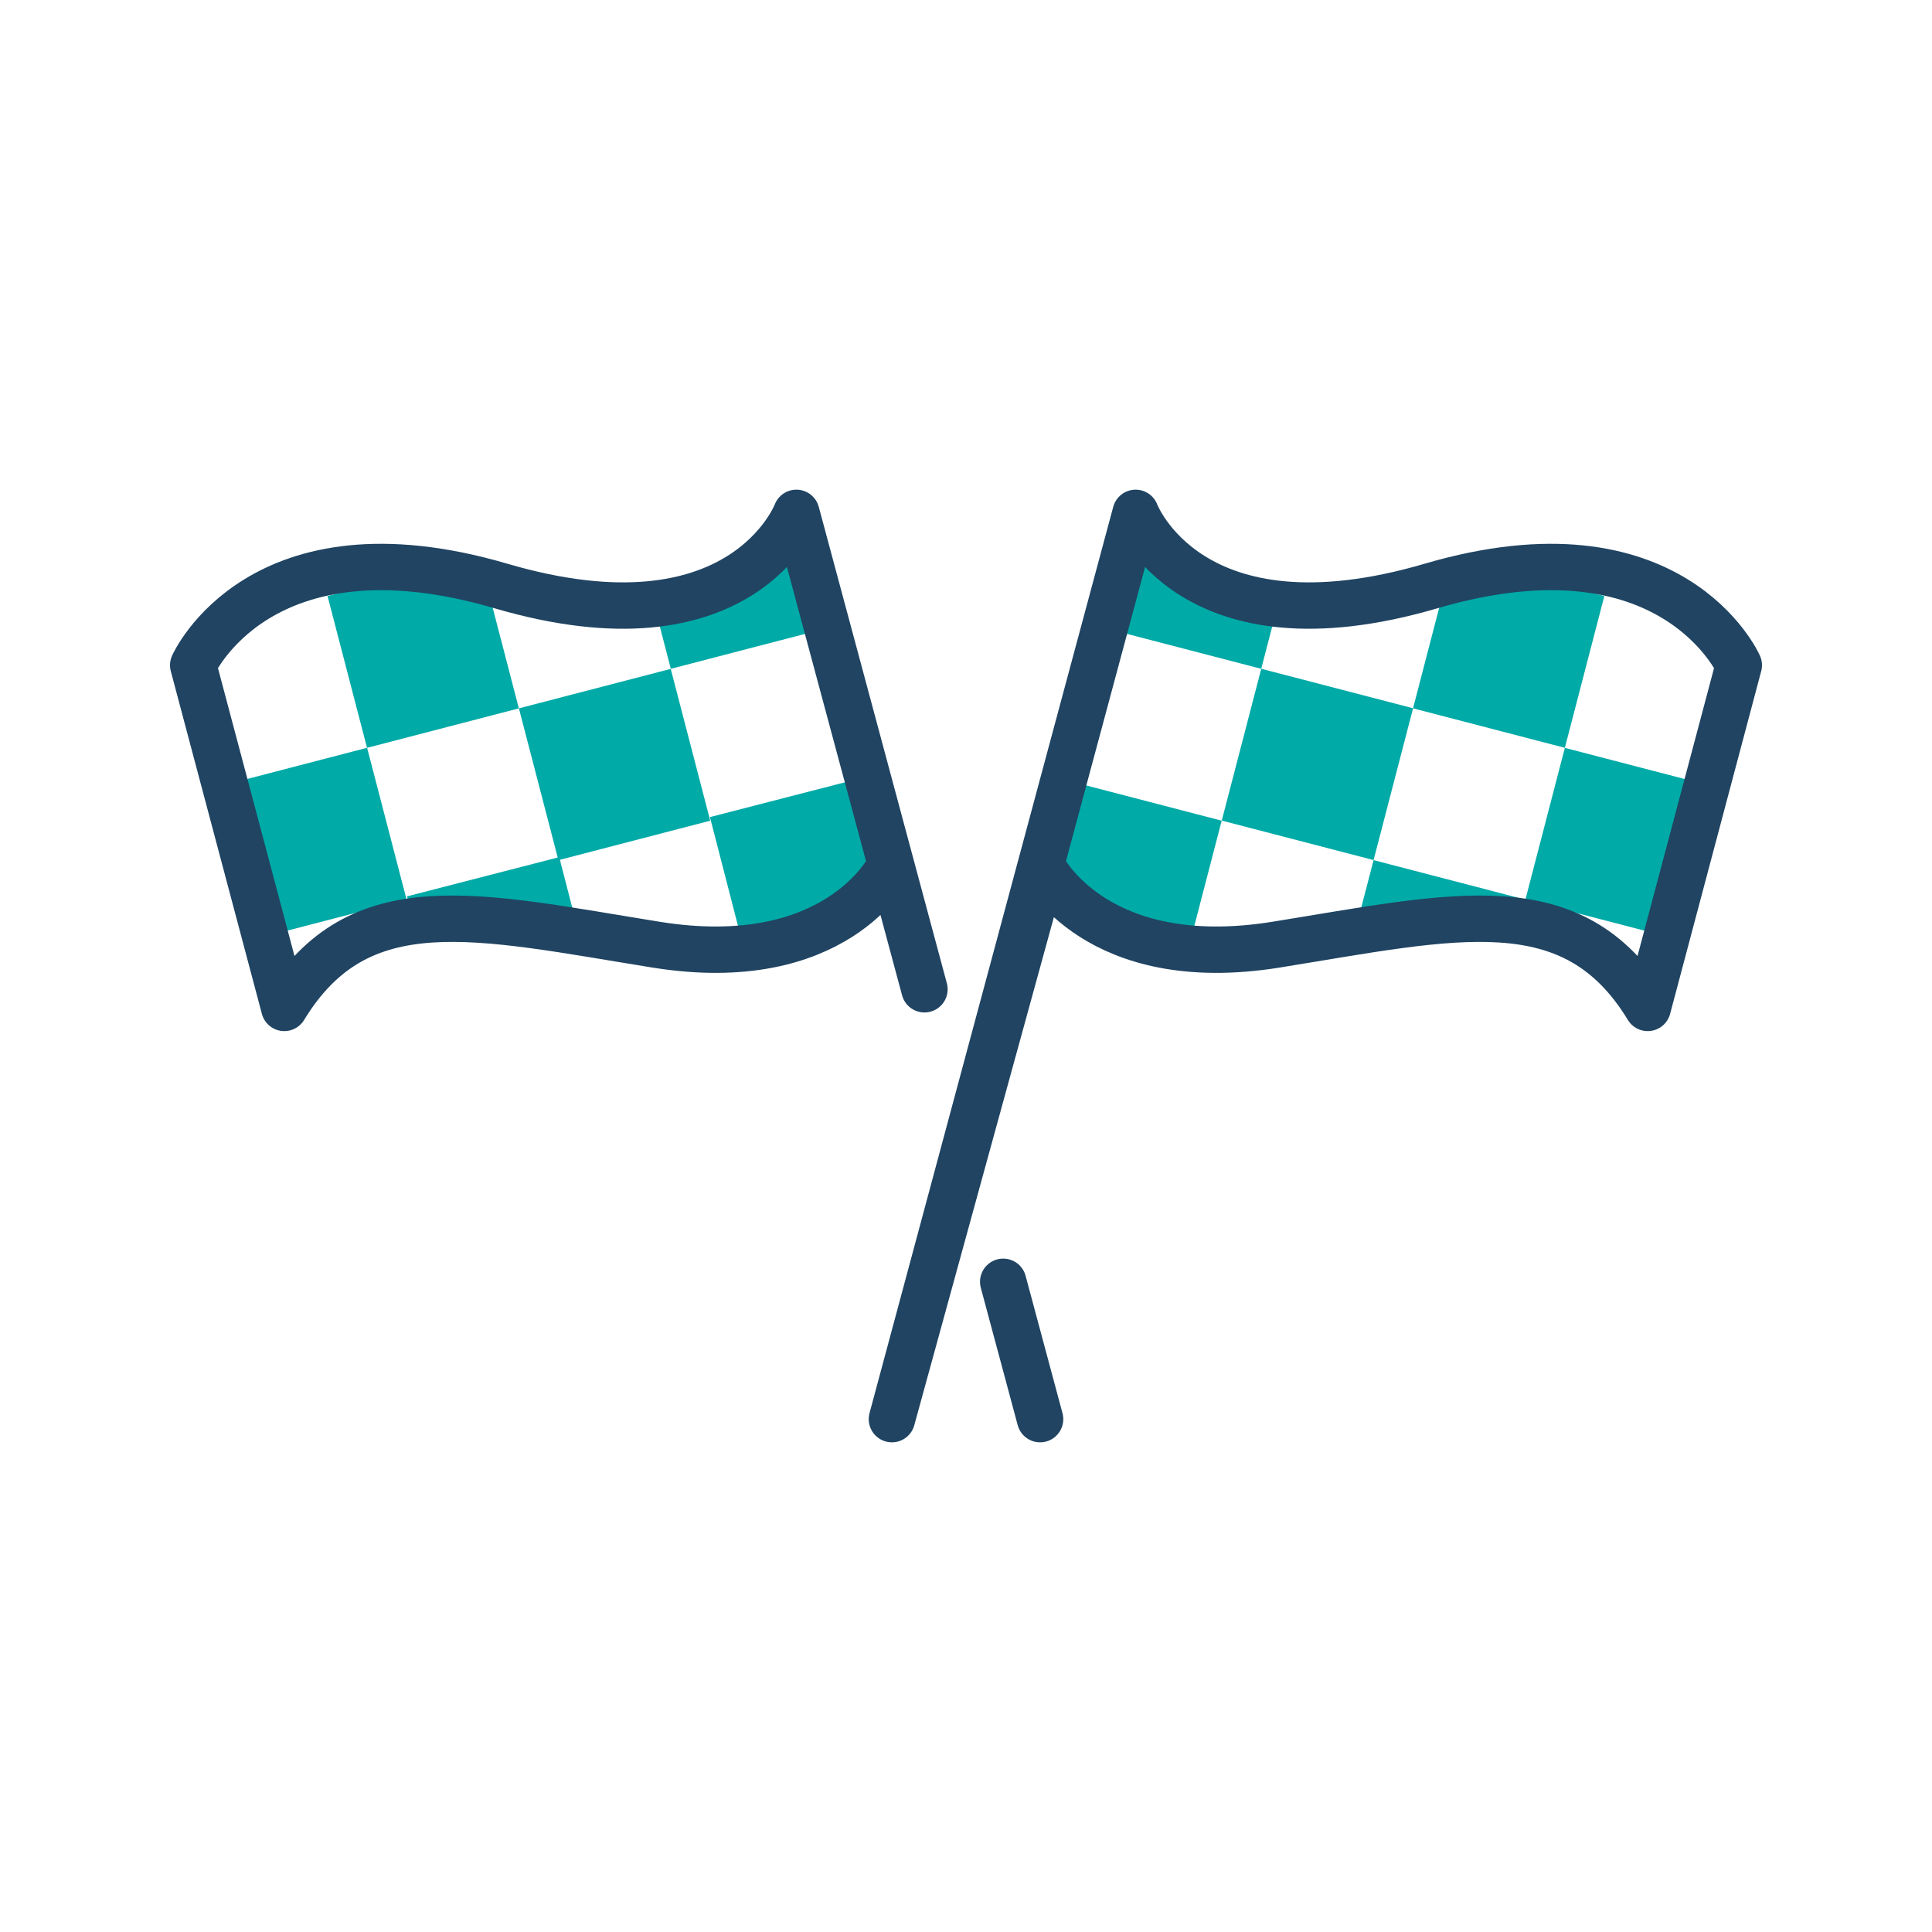 <?xml version="1.0" encoding="UTF-8"?>
<svg xmlns="http://www.w3.org/2000/svg" xmlns:xlink="http://www.w3.org/1999/xlink" id="Layer_1" data-name="Layer 1" viewBox="0 0 200 200">
  <defs>
    <style>.cls-1,.cls-5{fill:none;}.cls-2{clip-path:url(#clip-path);}.cls-3{fill:#00aaa7;}.cls-4{clip-path:url(#clip-path-2);}.cls-5{stroke:#204462;stroke-linecap:round;stroke-linejoin:round;stroke-width:4.8px;}</style>
    <clipPath id="clip-path">
      <path class="cls-1" d="M92.33,89.88s-5.48,10.91-24.09,7.91-30.75-6.15-38.47,6.55L20.31,68.86s6.86-15.53,31.85-8.2,30.59-7.57,30.59-7.57Z"></path>
    </clipPath>
    <clipPath id="clip-path-2">
      <path class="cls-1" d="M107.67,89.88s5.48,10.91,24.09,7.91,30.75-6.15,38.47,6.55l9.46-35.48s-6.86-15.53-31.85-8.2-30.59-7.57-30.59-7.57Z"></path>
    </clipPath>
  </defs>
  <g class="cls-2">
    <rect class="cls-3" x="67.13" y="51.21" width="16.24" height="16.24" transform="translate(163.02 97.81) rotate(165.42)"></rect>
    <rect class="cls-3" x="55.5" y="71.01" width="16.24" height="16.24" transform="translate(145.11 139.71) rotate(165.42)"></rect>
    <rect class="cls-3" x="35.7" y="59.38" width="16.24" height="16.24" transform="translate(103.21 121.81) rotate(165.42)"></rect>
    <rect class="cls-3" x="75.31" y="82.65" width="16.24" height="16.24" transform="matrix(-0.97, 0.25, -0.25, -0.97, 187.02, 157.62)"></rect>
    <rect class="cls-3" x="43.87" y="90.82" width="16.24" height="16.24" transform="matrix(-0.97, 0.25, -0.25, -0.97, 127.21, 181.61)"></rect>
    <rect class="cls-3" x="24.06" y="79.19" width="16.24" height="16.24" transform="translate(85.31 163.71) rotate(165.42)"></rect>
  </g>
  <g class="cls-4">
    <rect class="cls-3" x="116.63" y="51.21" width="16.24" height="16.24" transform="translate(18.95 -29.49) rotate(14.58)"></rect>
    <rect class="cls-3" x="128.26" y="71.01" width="16.24" height="16.24" transform="translate(24.31 -31.78) rotate(14.58)"></rect>
    <rect class="cls-3" x="148.06" y="59.38" width="16.24" height="16.24" transform="translate(22.02 -37.13) rotate(14.58)"></rect>
    <rect class="cls-3" x="108.45" y="82.65" width="16.24" height="16.24" transform="translate(26.6 -26.42) rotate(14.58)"></rect>
    <rect class="cls-3" x="139.89" y="90.82" width="16.24" height="16.24" transform="translate(29.67 -34.07) rotate(14.58)"></rect>
    <rect class="cls-3" x="159.69" y="79.19" width="16.24" height="16.24" transform="translate(27.38 -39.42) rotate(14.58)"></rect>
  </g>
  <path class="cls-5" d="M108,89.88s5.49,10.91,24.1,7.91,30.74-6.15,38.47,6.55L180,68.86s-6.86-15.53-31.85-8.2-30.59-7.57-30.59-7.57L92.33,146.91Z"></path>
  <line class="cls-5" x1="103.85" y1="132.69" x2="107.67" y2="146.91"></line>
  <path class="cls-5" d="M92,89.88s-5.49,10.91-24.1,7.91-30.74-6.15-38.47,6.55L20,68.86s6.86-15.53,31.85-8.2,30.59-7.57,30.59-7.57L95.7,102.41"></path>
</svg>
